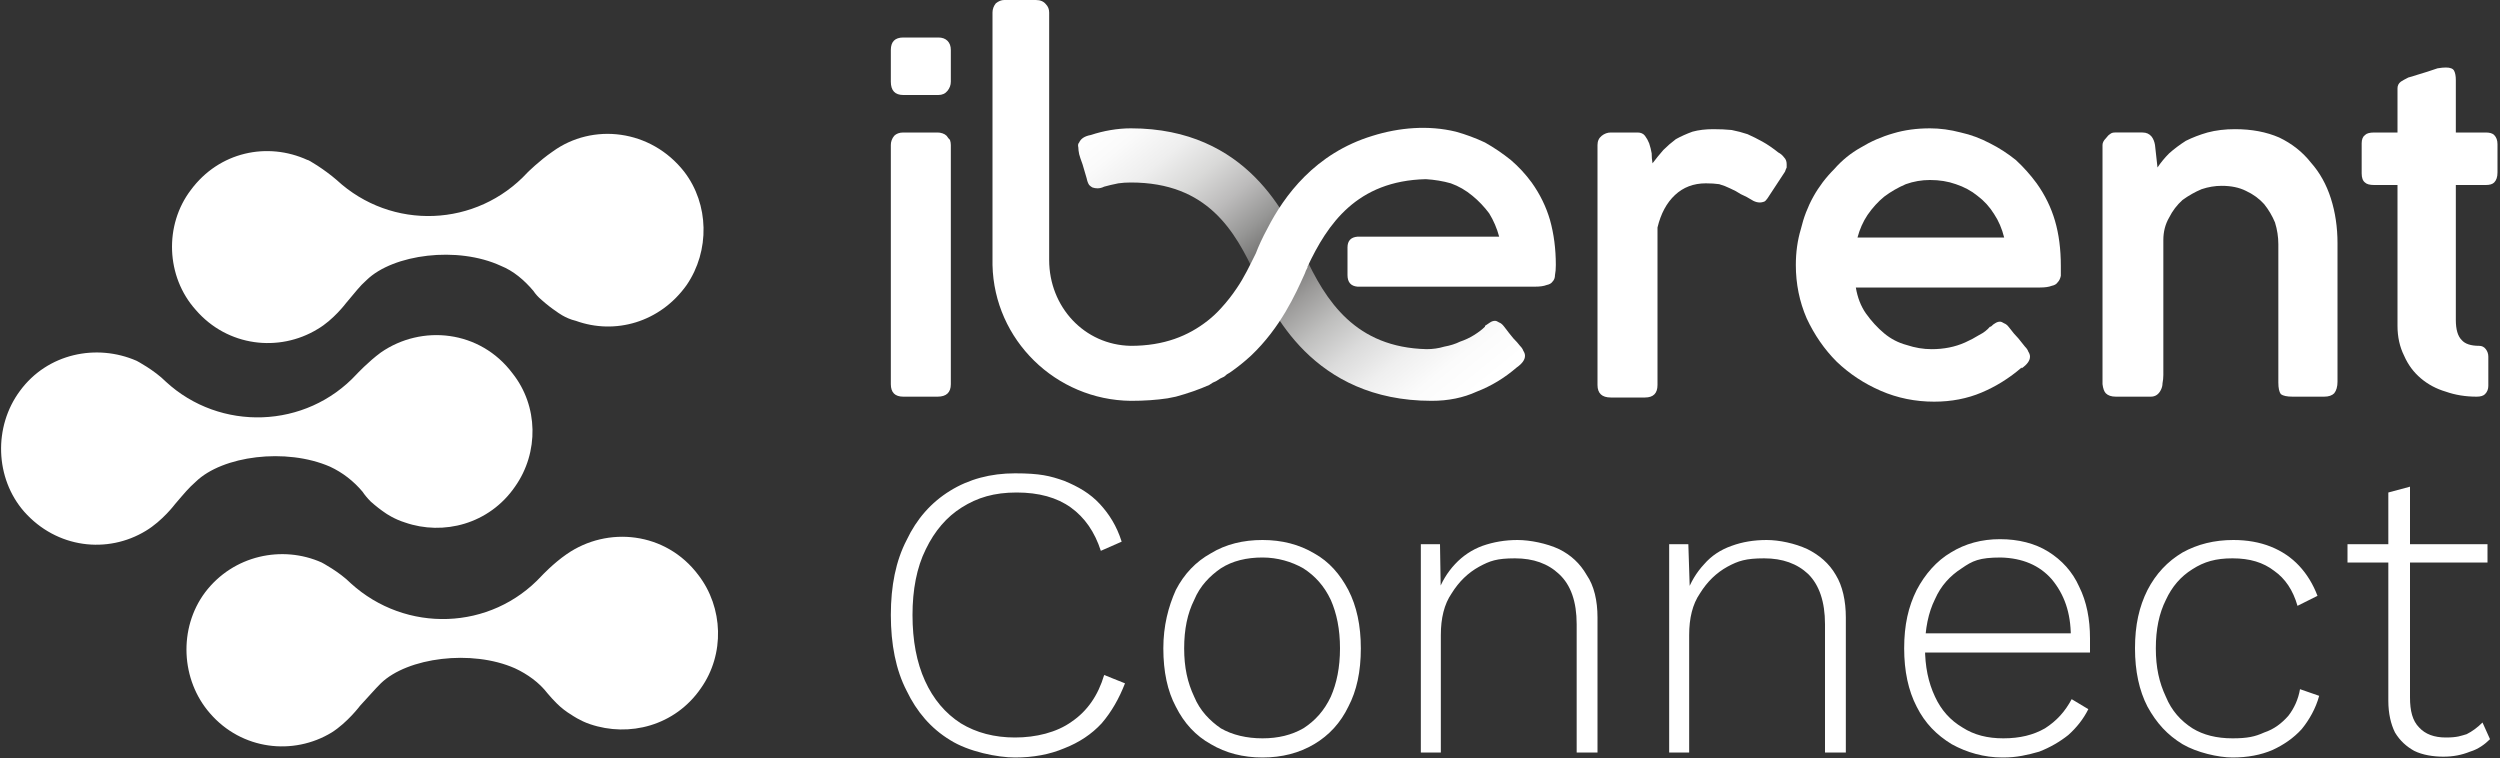 <svg version="1.2" xmlns="http://www.w3.org/2000/svg" viewBox="0 0 300 91" width="300" height="91">
	<rect x="0" y="0" width="300" height="91" fill="#333333" stroke="none"/>
	<title>negativo</title>
	<defs>
		<linearGradient id="g1" x2="1" gradientUnits="userSpaceOnUse" gradientTransform="matrix(34.37,42.146,-21.618,17.63,138.396,9.567)">
			<stop offset="0" stop-color="#ffffff"/>
			<stop offset=".07" stop-color="#fafafa"/>
			<stop offset=".15" stop-color="#eeeeee"/>
			<stop offset=".23" stop-color="#d9d9d8"/>
			<stop offset=".31" stop-color="#bcbbbb"/>
			<stop offset=".39" stop-color="#969695"/>
			<stop offset=".47" stop-color="#696867"/>
			<stop offset=".48" stop-color="#666564"/>
			<stop offset=".5" stop-color="#706f6f"/>
			<stop offset=".58" stop-color="#9c9b9a"/>
			<stop offset=".66" stop-color="#bfbfbe"/>
			<stop offset=".74" stop-color="#dbdbdb"/>
			<stop offset=".82" stop-color="#efefef"/>
			<stop offset=".9" stop-color="#fbfbfb"/>
			<stop offset=".98" stop-color="#ffffff"/>
		</linearGradient>
	</defs>
	<style>
		.s0 { fill: #ffffff } 
		.s1 { fill: url(#g1) } 
	</style>
	<g>
		<path class="s0" d="m135 82c-0.7 1.8-1.6 3.4-2.8 4.8-1.2 1.3-2.7 2.3-4.5 3q-2.6 1.1-5.9 1.1c-2.1 0-5.6-0.7-7.8-2.1-2.3-1.4-4-3.4-5.2-5.9-1.3-2.5-1.9-5.6-1.9-9.1 0-3.5 0.6-6.5 1.9-9q1.8-3.8 5.2-5.9 3.4-2.1 7.8-2.1c3 0 4.2 0.3 5.9 0.9 1.7 0.7 3.1 1.5 4.3 2.8 1.1 1.2 2 2.6 2.6 4.5l-2.5 1.1q-1.1-3.4-3.6-5.2-2.5-1.8-6.5-1.8c-2.7 0-4.7 0.6-6.6 1.8q-2.7 1.7-4.3 5c-1.1 2.2-1.6 4.9-1.6 7.9q0 4.6 1.5 7.9 1.5 3.3 4.3 5.1 2.8 1.7 6.5 1.7c2.5 0 5-0.6 6.8-1.9q2.8-1.9 3.9-5.6z"/>
		<path class="s0" d="m151.5 64.8q3.5 0 6.2 1.6c1.8 1 3.1 2.5 4.1 4.4q1.5 2.9 1.5 7c0 2.8-0.5 5.1-1.5 7q-1.4 2.9-4.1 4.5-2.7 1.6-6.2 1.6-3.5 0-6.2-1.6c-1.8-1-3.2-2.5-4.2-4.5q-1.5-2.8-1.5-7c0-2.7 0.6-5 1.5-7q1.5-2.9 4.2-4.4c1.8-1.1 3.9-1.6 6.2-1.6zm0 2.1c-1.9 0-3.6 0.4-5 1.3-1.3 0.9-2.5 2.1-3.2 3.8-0.8 1.6-1.2 3.5-1.2 5.8 0 2.3 0.4 4.1 1.2 5.8 0.7 1.7 1.9 2.9 3.2 3.8 1.4 0.8 3.1 1.2 5 1.2 1.9 0 3.5-0.4 4.9-1.2 1.4-0.9 2.5-2.1 3.3-3.8 0.7-1.6 1.1-3.5 1.1-5.8 0-2.3-0.4-4.2-1.1-5.8-0.8-1.7-1.9-2.9-3.3-3.8-1.4-0.8-3.1-1.3-4.9-1.3z"/>
		<path class="s0" d="m170.5 90.3v-25h2.3l0.1 6.2-0.4-0.3q0.7-2 2.1-3.5 1.4-1.5 3.3-2.2 2-0.7 4.2-0.7c1.5 0 3.5 0.4 5 1.1 1.4 0.7 2.5 1.7 3.3 3.1 0.9 1.3 1.3 3.1 1.3 5.1v16.2h-2.5v-15.4c0-2.7-0.7-4.7-2.1-6q-2-1.9-5.3-1.9c-2.2 0-3 0.3-4.3 1q-2 1.1-3.3 3.2c-0.9 1.3-1.3 3-1.3 5v14.1z"/>
		<path class="s0" d="m200.3 90.3v-25h2.3l0.2 6.2-0.4-0.3q0.7-2 2.1-3.5 1.3-1.5 3.3-2.2 1.9-0.7 4.2-0.7c1.5 0 3.4 0.4 4.9 1.1 1.4 0.7 2.6 1.7 3.4 3.1 0.8 1.3 1.2 3.1 1.2 5.1v16.2h-2.5v-15.4c0-2.7-0.7-4.7-2-6q-2-1.9-5.3-1.9c-2.2 0-3.1 0.3-4.4 1q-2 1.1-3.3 3.2c-0.9 1.3-1.3 3-1.3 5v14.1z"/>
		<path class="s0" d="m240.3 90.9c-2.2 0-4.3-0.6-6.1-1.6-1.8-1.1-3.2-2.5-4.2-4.5q-1.5-2.9-1.5-7c0-2.8 0.5-5 1.5-7 1-1.9 2.4-3.5 4.1-4.5q2.6-1.6 5.9-1.6c2.2 0 4.2 0.5 5.8 1.5 1.6 1 2.9 2.4 3.7 4.2 0.9 1.8 1.3 3.9 1.3 6.2v1.7h-20.7v-2.3h19.6l-1.2 0.4c0-2.9-0.8-5.1-2.3-6.9q-2.2-2.5-6.1-2.6c-2.6 0-3.4 0.4-4.7 1.3-1.4 0.9-2.5 2.1-3.2 3.7-0.8 1.6-1.2 3.6-1.2 5.8 0 2.3 0.4 4.2 1.2 5.9q1.1 2.4 3.3 3.7c1.4 0.9 3 1.3 4.9 1.3 2 0 3.6-0.4 5-1.2 1.4-0.9 2.4-2 3.2-3.5l2 1.2c-0.6 1.2-1.4 2.2-2.4 3.1-1 0.8-2.2 1.5-3.5 2-1.4 0.4-2.7 0.7-4.3 0.7z"/>
		<path class="s0" d="m268 64.8q2.5 0 4.5 0.8 2 0.8 3.4 2.3 1.4 1.5 2.2 3.6l-2.4 1.2q-0.8-2.8-2.8-4.2c-1.3-1-2.9-1.5-5-1.5-2 0-3.4 0.4-4.8 1.3q-2.1 1.3-3.2 3.7c-0.8 1.6-1.2 3.5-1.2 5.8 0 2.3 0.4 4.1 1.2 5.8 0.7 1.7 1.8 2.9 3.2 3.8 1.3 0.8 2.9 1.2 4.8 1.2 1.8 0 2.7-0.2 3.8-0.7 1.2-0.4 2.1-1.1 2.9-2 0.7-0.9 1.2-2 1.4-3.2l2.3 0.8c-0.4 1.5-1.2 2.9-2.1 4-1 1.1-2.2 1.9-3.5 2.5q-2.1 0.9-4.8 0.9c-1.7 0-4.3-0.6-6-1.6-1.8-1.1-3.1-2.5-4.2-4.5q-1.5-2.9-1.5-7c0-2.8 0.5-5 1.5-7q1.5-2.9 4.2-4.5 2.7-1.5 6.1-1.5z"/>
		<path class="s0" d="m298.5 65.3v2.2h-16.8v-2.2zm-9.3-6.9v25.3c0 1.6 0.3 2.8 1.1 3.6q1.1 1.2 3.2 1.2c1.4 0 1.8-0.2 2.5-0.4q1-0.5 1.9-1.4l0.9 2c-0.6 0.6-1.4 1.2-2.4 1.5-1 0.4-2 0.6-3.2 0.6-1.2 0-2.5-0.2-3.5-0.7-0.9-0.5-1.7-1.2-2.3-2.2-0.5-1-0.8-2.3-0.8-3.8v-25z"/>
	</g>
	<path class="s0" d="m40.4 21.6c6.6 6.1 16.8 5.7 22.9-0.9 0 0 1.4-1.4 3-2.5 4.8-3.5 11.8-2.7 15.8 2.4 3 3.9 3.1 9.5 0.3 13.6-3.2 4.5-8.6 6-13.3 4.3-1.3-0.3-2.3-1.1-2.3-1.1q-0.9-0.6-1.8-1.4-0.6-0.5-1-1.1c-1.1-1.3-2.4-2.4-3.9-3-5.2-2.4-12.9-1.4-16.1 1.7-0.9 0.8-1.3 1.4-2.5 2.8 0 0-1.5 2-3.4 3.1-4.6 2.8-10.8 2.1-14.6-2.3-3.6-4-3.8-10.2-0.6-14.4 3.4-4.6 9.2-5.8 14-3.6 0-0.1 2 1.1 3.5 2.4z"/>
	<path class="s0" d="m19.9 45.8c6.5 6 16.8 5.7 22.9-0.9 0 0 1.4-1.5 2.9-2.6 4.9-3.4 11.9-2.7 15.8 2.5 3.1 3.9 3.2 9.5 0.3 13.6-3.1 4.5-8.6 5.9-13.2 4.3-1.3-0.4-2.3-1.1-2.3-1.1q-0.9-0.6-1.8-1.4-0.6-0.6-1-1.2c-1.1-1.3-2.4-2.3-3.9-3-5.3-2.3-12.9-1.3-16.1 1.8-0.9 0.8-1.3 1.3-2.5 2.7 0 0-1.5 2-3.5 3.2-4.6 2.8-10.7 2.1-14.6-2.3-3.5-4-3.7-10.2-0.5-14.5 3.3-4.5 9.2-5.7 14-3.6 0 0 2.1 1.1 3.5 2.5z"/>
	<path class="s0" d="m42.1 70c6.6 6 16.8 5.7 22.9-0.9 0 0 1.4-1.5 3-2.6 4.9-3.4 11.9-2.7 15.8 2.5 3 3.9 3.2 9.5 0.3 13.6-3.1 4.5-8.6 5.9-13.3 4.3-1.2-0.4-2.2-1.1-2.2-1.1q-1-0.6-1.8-1.4-0.6-0.6-1.1-1.2c-1-1.3-2.4-2.3-3.9-3-5.2-2.3-12.9-1.3-16.1 1.8-0.8 0.8-1.2 1.3-2.5 2.7 0 0-1.5 2-3.4 3.2-4.6 2.8-10.8 2.1-14.6-2.3-3.5-4-3.8-10.2-0.6-14.5 3.4-4.5 9.3-5.7 14-3.6 0 0 2.1 1.1 3.5 2.5z"/>
	<g>
		<g>
			<g>
				<path class="s0" d="m106.9 17.4q0-0.6 0.4-1.1 0.4-0.4 1.1-0.4h4.1q0.3 0 0.6 0.1 0.3 0.1 0.5 0.3 0.2 0.3 0.4 0.5 0.1 0.3 0.1 0.6v28.7q0 1.5-1.6 1.5h-4.1q-1.5 0-1.5-1.5v-28.7z"/>
				<path class="s0" d="m191.7 17.4q0-0.7 0.5-1.1 0.5-0.4 1.1-0.4h3.2q0.6 0 0.9 0.4 0.3 0.4 0.5 0.9 0.2 0.6 0.3 1.2 0 0.6 0.1 1.2 0.6-0.8 1.3-1.6 0.7-0.7 1.5-1.3 0.9-0.5 2-0.9 1.1-0.3 2.5-0.3 1.2 0 2.2 0.1 1 0.2 1.9 0.5 0.9 0.4 1.8 0.9 0.9 0.5 1.9 1.3 0.4 0.2 0.7 0.6 0.3 0.3 0.3 0.8 0 0.2 0 0.4-0.1 0.2-0.2 0.5l-2.1 3.2q-0.2 0.3-0.4 0.4-0.3 0.1-0.5 0.1-0.4 0-0.8-0.2-0.8-0.5-1.5-0.8-0.6-0.4-1.3-0.7-0.6-0.3-1.3-0.5-0.7-0.1-1.6-0.1-2.2 0-3.7 1.4-1.5 1.4-2.1 3.9v18.9q0 1.5-1.5 1.5h-4.1q-1.6 0-1.6-1.5v-28.8z"/>
				<path class="s0" d="m242.6 44.1q-2.2 1.9-4.8 3-2.6 1.1-5.7 1.1-3.4 0-6.4-1.3-3-1.3-5.3-3.5-2.2-2.2-3.6-5.2-1.3-3-1.3-6.4 0-2.3 0.6-4.3 0.5-2.1 1.5-3.9 1-1.8 2.5-3.3 1.4-1.6 3.2-2.6 1.8-1.1 3.9-1.7 2-0.6 4.4-0.6 1.8 0 3.7 0.5 1.8 0.4 3.5 1.3 1.6 0.8 3.1 2 1.4 1.3 2.5 2.8 1.5 2.1 2.2 4.5 0.7 2.4 0.7 5.4 0 0.7 0 1.2-0.1 0.5-0.4 0.8-0.2 0.3-0.7 0.4-0.5 0.2-1.4 0.2h-22.1q0.3 1.8 1.2 3.1 1 1.4 2.2 2.4 1.2 1 2.7 1.4 1.5 0.5 3 0.5 1.1 0 2.1-0.2 1-0.2 1.9-0.6 0.9-0.4 1.7-0.9 0.8-0.4 1.3-1 0 0 0.1 0 0.3-0.3 0.5-0.4 0.3-0.2 0.6-0.2 0.2 0 0.5 0.2 0.3 0.1 0.6 0.5 0.6 0.8 1.1 1.3 0.5 0.6 0.8 1 0.3 0.3 0.4 0.6 0.2 0.3 0.2 0.6 0 0.7-1 1.4v-0.1zm-11-22.5q-1.5 0-2.9 0.5-1.4 0.6-2.6 1.5-1.1 0.9-2 2.2-0.8 1.2-1.2 2.7h17.6q-0.4-1.6-1.2-2.8-0.8-1.3-2-2.2-1.1-0.9-2.6-1.4-1.4-0.5-3.1-0.5z"/>
				<path class="s0" d="m252.7 16.6q0.3-0.4 0.5-0.5 0.2-0.2 0.6-0.2 0.4 0 0.8 0h2.5q0.7 0 1.1 0.5 0.3 0.4 0.4 1l0.3 2.7q0.6-0.9 1.4-1.7 0.9-0.8 2-1.5 1.2-0.6 2.6-1 1.5-0.4 3.3-0.4 3 0 5.3 1 2.3 1.1 3.8 3 1.6 1.8 2.4 4.3 0.8 2.5 0.8 5.4v16.6q0 0.9-0.4 1.4-0.4 0.4-1.2 0.4h-3.8q-1 0-1.4-0.3-0.3-0.4-0.3-1.4v-16.6q0-1.3-0.4-2.6-0.5-1.2-1.3-2.2-0.9-1-2.2-1.6-1.2-0.6-2.9-0.6-1.2 0-2.4 0.4-1.2 0.5-2.3 1.3-1 0.9-1.6 2.1-0.7 1.2-0.7 2.7v16.2q0 0.5-0.1 1 0 0.4-0.2 0.8-0.2 0.4-0.5 0.6-0.3 0.2-0.7 0.2h-4.2q-0.8 0-1.2-0.4-0.3-0.3-0.4-1.1v-28.7q0-0.4 0.4-0.8 0 0 0 0z"/>
				<path class="s0" d="m297.2 47.6q-2 0-3.7-0.6-1.7-0.5-3-1.6-1.3-1.1-2-2.7-0.8-1.6-0.8-3.6v-16.9h-2.8q-0.8 0-1.1-0.3-0.4-0.3-0.4-1.1v-3.6q0-0.7 0.4-1 0.3-0.3 1.1-0.3h2.8q0-1.3 0-2.6 0-1.3 0-2.7 0-0.5 0.4-0.8 0.3-0.2 0.9-0.5 0.4-0.1 1-0.3 0.6-0.2 1.3-0.4 0.6-0.2 1.2-0.4 0.6-0.1 1-0.1 0.8 0 1 0.4 0.2 0.4 0.2 1.1 0 1.6 0 3.2 0 1.5 0 3.1h3.6q0.7 0 1 0.3 0.4 0.4 0.4 1.1v3.4q0 0.8-0.4 1.2-0.3 0.3-1 0.3h-3.6v4.7q0 0.9 0 1.7 0 0.7 0 1.6v4.7q0 0.1 0 0.1 0 0.1 0 0.1v3.3q0 1.7 0.7 2.4 0.6 0.7 2.1 0.7 0.5 0 0.8 0.4 0.3 0.4 0.3 0.9v3.5q0 0.6-0.4 1-0.3 0.3-1 0.3z"/>
			</g>
			<path class="s0" d="m106.9 6q0-1.5 1.5-1.5h4.2q0.7 0 1.1 0.4 0.4 0.4 0.4 1.1v3.8q0 0.6-0.4 1.1-0.4 0.5-1.1 0.5h-4.2q-1.5 0-1.5-1.6c0 0 0-3.8 0-3.8z"/>
		</g>
		<g>
			<path class="s1" d="m182.8 42.1q-0.1-0.3-0.4-0.6-0.3-0.4-0.8-0.9-0.5-0.6-1.1-1.4-0.3-0.4-0.6-0.5-0.3-0.2-0.5-0.2-0.3 0-0.6 0.2-0.3 0.2-0.6 0.4 0 0 0 0.1-0.5 0.5-1.3 1-0.8 0.5-1.7 0.8-0.8 0.4-1.9 0.6-1 0.3-2.1 0.3c-8.5-0.2-12.1-5.7-14.7-11.4-2-4.5-6.8-15.1-20.8-15.1-1.6 0-3.3 0.3-4.8 0.8q-1.1 0.2-1.4 0.9-0.2 0.2-0.1 0.6 0 0.3 0.1 0.8 0.1 0.4 0.4 1.2 0.2 0.7 0.5 1.7 0.1 0.5 0.3 0.8 0.2 0.2 0.4 0.3 0.3 0.1 0.6 0.1 0.4 0 0.8-0.2 0 0 0 0 0.7-0.2 1.7-0.4 0.7-0.1 1.5-0.1c9.2 0 12.5 5.8 15 11.2 1.8 4.1 6.8 15 21.1 15q3 0 5.4-1.1 2.6-1 4.8-2.9 1-0.7 1-1.4 0-0.3-0.2-0.6z"/>
			<path class="s0" d="m186 26.4q-0.7-2.4-2.2-4.5-1.1-1.5-2.5-2.7-1.5-1.2-3.1-2.1-1.7-0.8-3.5-1.3c-3.3-0.8-6.8-0.5-10 0.5-6.9 2.1-10.6 7.2-12.6 11.1-0.6 1.1-1.1 2.2-1.4 3-0.7 1.4-1.4 2.9-2.3 4.2q-0.8 1.2-1.8 2.3-0.8 0.9-1.7 1.6c-2.3 1.8-5.2 3-9.2 3-5.6-0.1-9.8-4.7-9.8-10.3v-29.7q0-0.6-0.4-1-0.4-0.5-1.2-0.5h-3.8q-0.5 0-1 0.4-0.4 0.5-0.4 1.1v0.3c0 0 0 24.7 0 30 0.2 9 7.6 16.2 16.6 16.3q2.4 0 4.4-0.3 0.5-0.1 1-0.2 2.2-0.6 4-1.4 0.4-0.3 0.9-0.5 0.4-0.3 0.9-0.5 0.3-0.3 0.7-0.5 1.3-0.9 2.5-2c3.6-3.4 5.4-7.5 6.4-9.7q0 0 0 0 0.1-0.2 0.2-0.5 0.1-0.2 0.2-0.4 0-0.1 0-0.1c2.4-5.1 5.9-10.3 14.2-10.5q1.6 0.1 3 0.5 1.4 0.5 2.6 1.5 1.1 0.9 2 2.1 0.8 1.3 1.2 2.8h-17q-1.2 0.1-1.2 1.3v3.3q0 1.3 1.2 1.4h21.3q0.9 0 1.4-0.2 0.5-0.1 0.7-0.4 0.3-0.3 0.3-0.8 0.1-0.5 0.1-1.2 0-2.9-0.7-5.4z"/>
		</g>
	</g>
</svg>